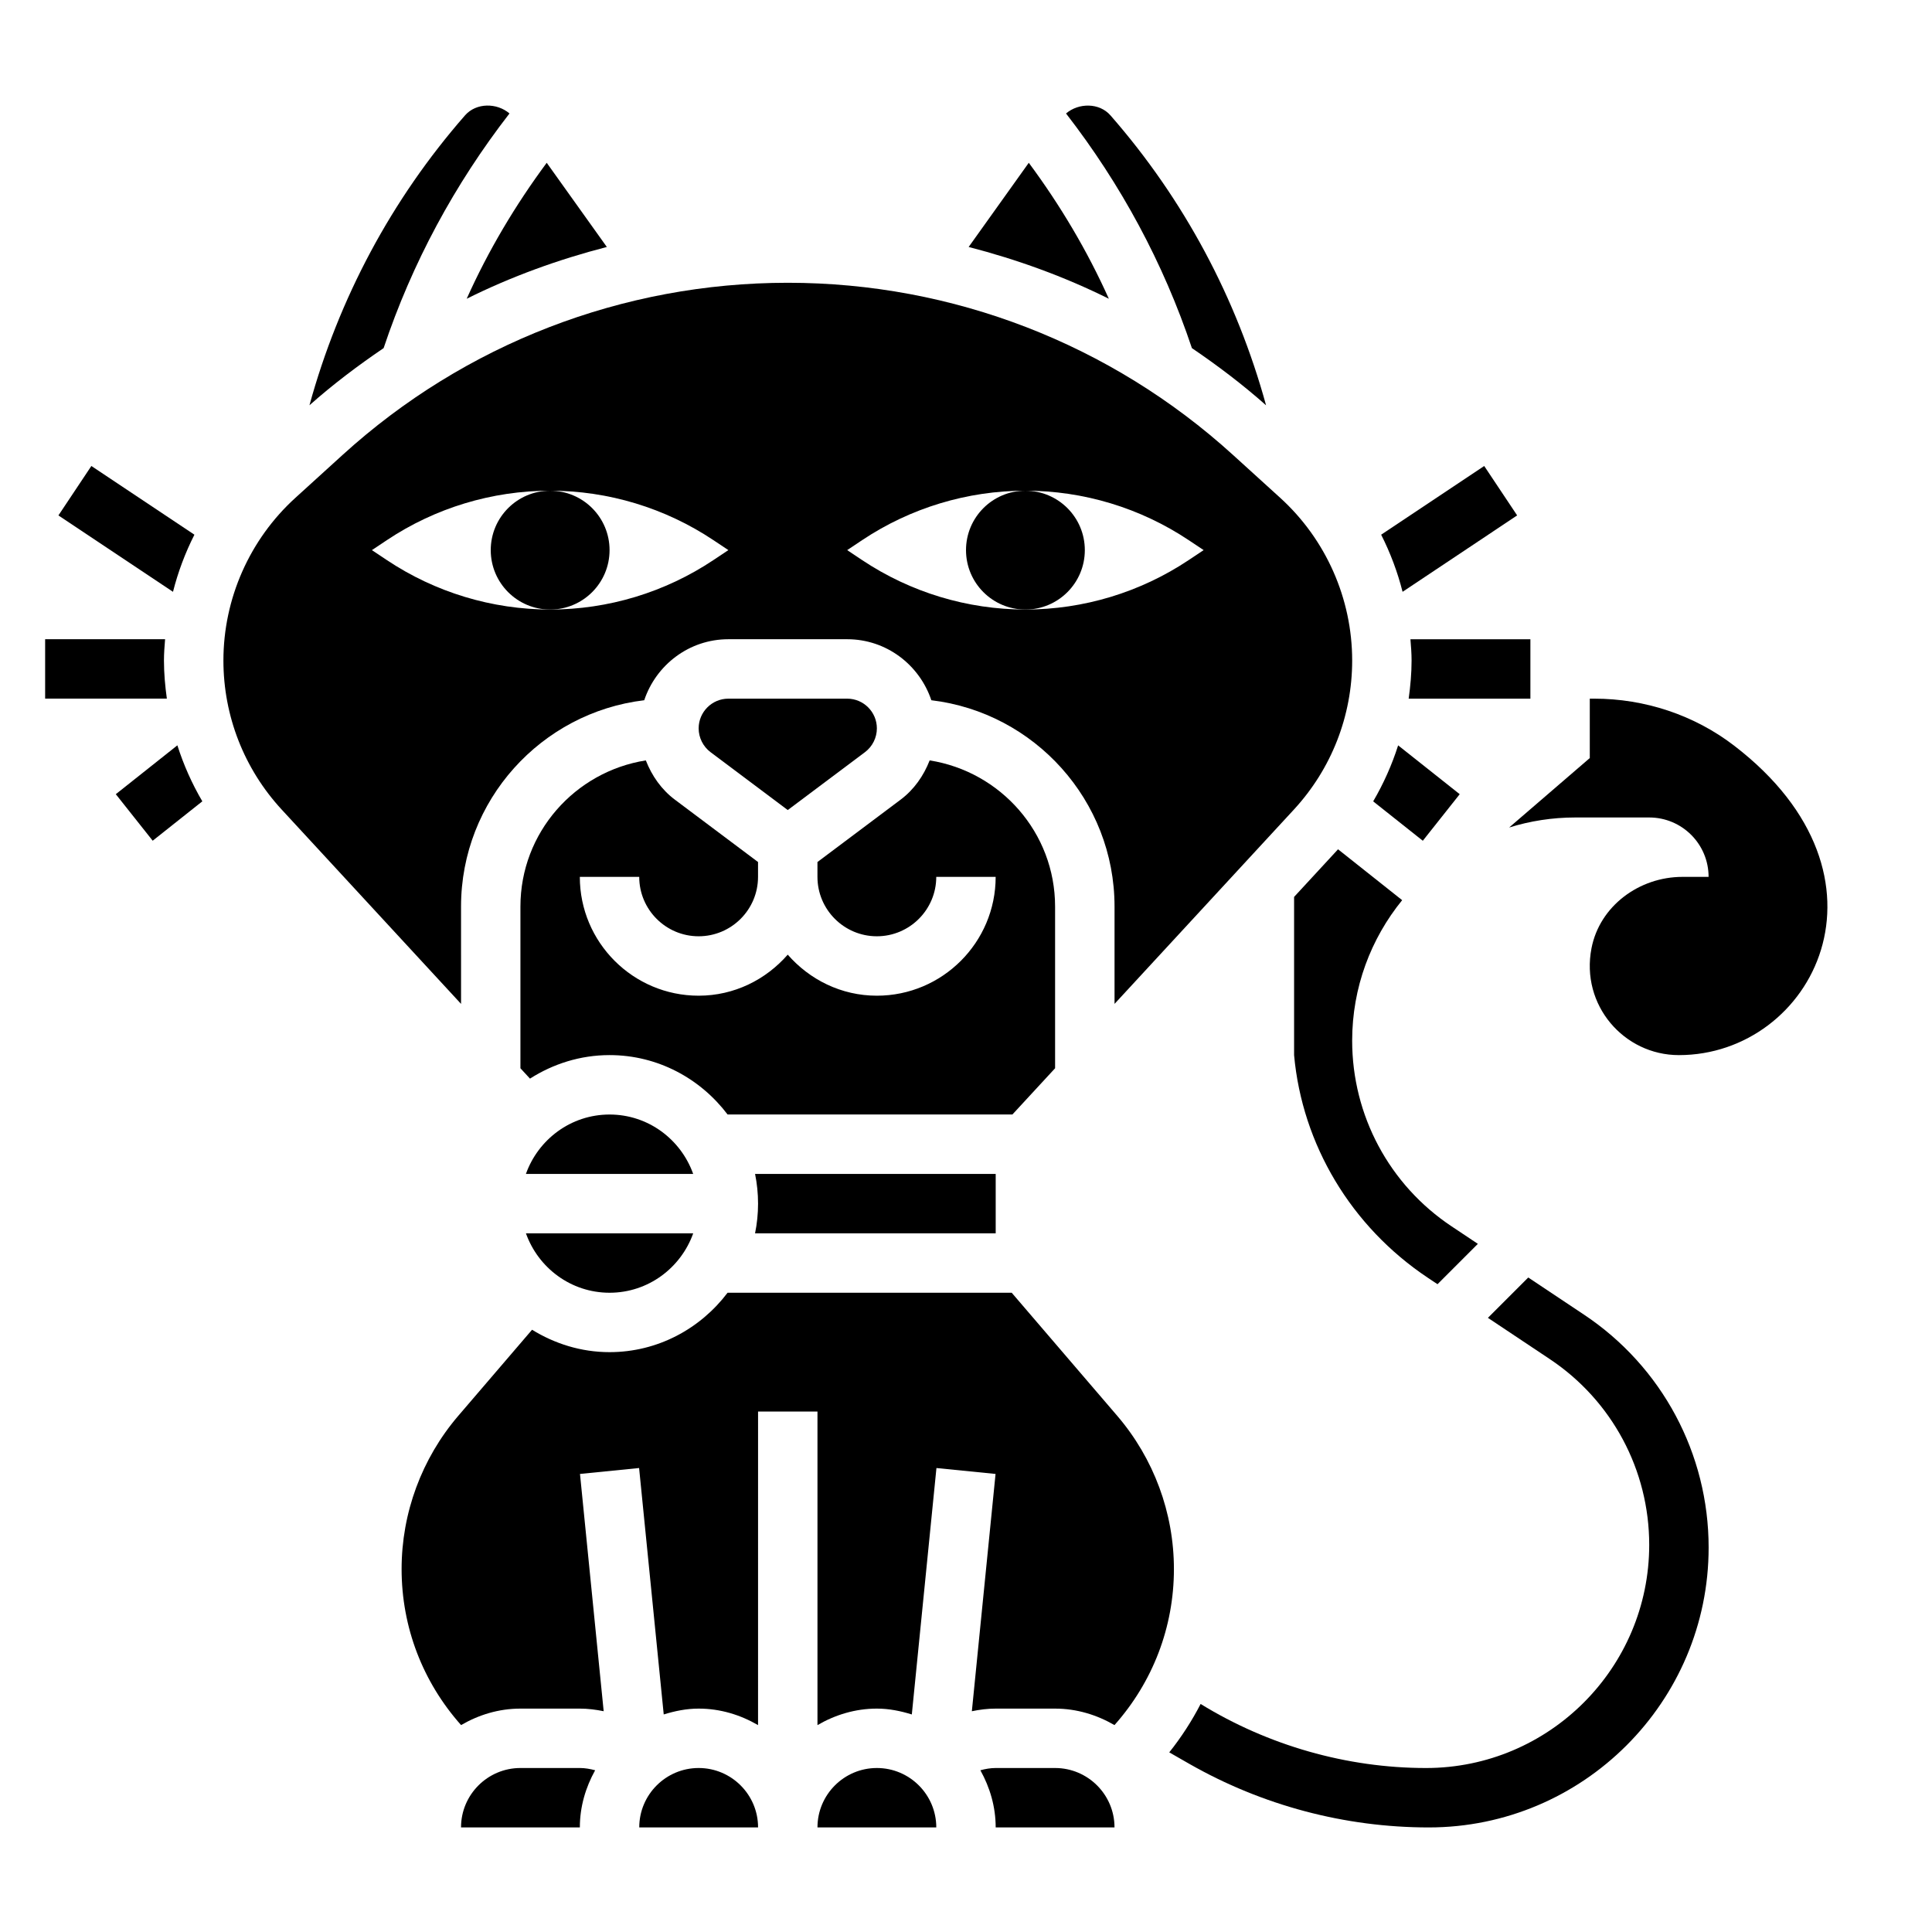<?xml version="1.0" encoding="UTF-8"?>
<!-- Uploaded to: SVG Repo, www.svgrepo.com, Generator: SVG Repo Mixer Tools -->
<svg fill="#000000" width="800px" height="800px" version="1.1" viewBox="144 144 512 512" xmlns="http://www.w3.org/2000/svg">
 <g>
  <path d="m174.69 354.47 9.777 12.328 13.152-10.438c-2.754-4.699-4.969-9.668-6.613-14.84z"/>
  <path d="m549.57 329.15v-15.742h-31.789c0.152 1.875 0.301 3.746 0.301 5.637 0 3.41-0.309 6.777-0.77 10.109z"/>
  <path d="m546.06 280.59-8.73-13.098-27.309 18.207c2.441 4.824 4.344 9.887 5.676 15.137z"/>
  <path d="m530.84 354.47-16.32-12.941c-1.645 5.172-3.863 10.141-6.613 14.84l13.152 10.438z"/>
  <path d="m195.52 285.7-27.309-18.207-8.73 13.098 30.363 20.246c1.328-5.246 3.234-10.316 5.676-15.137z"/>
  <path d="m187.45 319.04c0-1.891 0.148-3.762 0.301-5.637h-31.789v15.742h32.258c-0.461-3.336-0.77-6.695-0.77-10.105z"/>
  <path d="m266.18 384.25c0-28.168 21.254-51.422 48.547-54.68 3.141-9.359 11.895-16.168 22.301-16.168h31.488c10.406 0 19.16 6.809 22.301 16.168 27.293 3.262 48.547 26.516 48.547 54.68v25.789l47.531-51.492c9.957-10.793 15.445-24.82 15.445-39.508 0-16.383-6.949-32.086-19.066-43.105l-12.531-11.383c-32.355-29.41-74.25-45.613-117.97-45.613s-85.617 16.199-117.97 45.609l-12.531 11.391c-12.117 11.016-19.066 26.719-19.066 43.102 0 14.688 5.488 28.719 15.445 39.508l47.531 51.492zm106.3-97.109c12.809-8.539 27.867-13.098 43.266-13.098 15.398 0 30.457 4.559 43.266 13.098l3.969 2.644-3.969 2.644c-12.809 8.543-27.867 13.102-43.266 13.102-15.398 0-30.457-4.559-43.266-13.098l-3.965-2.648zm-129.92 2.644 3.969-2.644c12.805-8.539 27.863-13.098 43.262-13.098 15.398 0 30.457 4.559 43.266 13.098l3.969 2.644-3.969 2.644c-12.809 8.543-27.867 13.102-43.266 13.102-15.398 0-30.457-4.559-43.266-13.098z"/>
  <path d="m407.87 470.85v-15.742h-63.77c0.516 2.539 0.793 5.176 0.793 7.871 0 2.691-0.277 5.328-0.797 7.871z"/>
  <path d="m423.61 427.1v-42.848c0-19.609-14.453-35.777-33.242-38.738-1.582 4.062-4.133 7.731-7.691 10.398l-22.043 16.531v3.938c0 8.684 7.062 15.742 15.742 15.742 8.684 0 15.742-7.062 15.742-15.742h15.742c0 17.367-14.121 31.488-31.488 31.488-9.453 0-17.84-4.266-23.617-10.879-5.769 6.613-14.152 10.879-23.609 10.879-17.367 0-31.488-14.121-31.488-31.488h15.742c0 8.684 7.062 15.742 15.742 15.742 8.684 0 15.742-7.062 15.742-15.742v-3.938l-22.043-16.531c-3.559-2.668-6.109-6.336-7.691-10.398-18.781 2.961-33.234 19.129-33.234 38.738v42.848l2.535 2.746c6.109-3.894 13.312-6.234 21.082-6.234 12.809 0 24.098 6.242 31.285 15.742h75.477z"/>
  <path d="m416.64 187.14-15.934 22.309c12.824 3.32 25.293 7.824 37.148 13.723-5.723-12.754-12.863-24.762-21.215-36.031z"/>
  <path d="m279.02 174.07c-3.336-2.852-8.809-2.891-11.785 0.504-19.5 22.285-33.457 48.523-41.227 76.824 6.234-5.535 12.84-10.516 19.656-15.145 7.551-22.57 18.801-43.398 33.355-62.184z"/>
  <path d="m305.54 439.36c-10.25 0-18.91 6.606-22.168 15.742h44.328c-3.254-9.137-11.91-15.742-22.16-15.742z"/>
  <path d="m304.82 209.45-15.934-22.309c-8.352 11.273-15.492 23.285-21.207 36.031 11.848-5.906 24.32-10.41 37.141-13.723z"/>
  <path d="m479.52 251.41c-7.762-28.301-21.727-54.539-41.234-76.832-2.961-3.394-8.438-3.352-11.777-0.504 14.555 18.781 25.805 39.621 33.355 62.18 6.816 4.633 13.418 9.621 19.656 15.156z"/>
  <path d="m407.87 596.8h15.742c5.754 0 11.082 1.668 15.734 4.367 10.148-11.422 15.754-25.938 15.754-41.352 0-14.887-5.336-29.309-15.027-40.613l-27.961-32.613h-75.297c-7.195 9.5-18.484 15.742-31.285 15.742-7.551 0-14.531-2.242-20.531-5.934l-19.555 22.812c-9.68 11.305-15.016 25.727-15.016 40.605 0 15.414 5.606 29.93 15.762 41.352 4.644-2.707 9.973-4.367 15.727-4.367h15.742c2.148 0 4.25 0.27 6.32 0.691l-6.277-62.883 15.664-1.566 6.527 65.305c2.941-0.91 6.012-1.547 9.254-1.547 5.762 0 11.09 1.668 15.742 4.375l0.004-83.098h15.742v83.098c4.652-2.707 9.984-4.375 15.746-4.375 3.242 0 6.312 0.637 9.258 1.551l6.527-65.305 15.664 1.566-6.281 62.883c2.07-0.43 4.172-0.695 6.32-0.695z"/>
  <path d="m423.61 612.54h-15.742c-1.387 0-2.738 0.242-4.055 0.598 2.504 4.512 4.055 9.629 4.055 15.148h31.488c0-8.684-7.062-15.746-15.746-15.746z"/>
  <path d="m498.58 369.06c-0.047 0.055-0.078 0.109-0.125 0.164l-11.508 12.469v41.918c2.141 23.672 15.074 45.43 35.441 59.008l2.566 1.707 10.691-10.691-6.965-4.644c-16.496-10.984-26.344-29.391-26.344-49.203 0-14.105 4.977-27.055 13.25-37.234z"/>
  <path d="m566.49 329.15h-1.18v15.742l-21.371 18.406c5.547-1.73 11.434-2.66 17.543-2.66h19.57c8.699 0 15.742 7.047 15.742 15.742h-6.941c-11.422 0-21.914 7.699-24.09 18.91-2.926 15.078 8.598 28.324 23.16 28.324 35.449 0 60.109-47.113 14.641-82.012-10.602-8.137-23.699-12.453-37.074-12.453z"/>
  <path d="m563.78 492.4-14.777-9.848-10.691 10.691 16.414 10.941c16.484 10.992 26.332 29.395 26.332 49.211 0 32.613-26.535 59.148-59.148 59.148-21.004 0-41.863-5.992-59.734-16.973-2.332 4.512-5.102 8.801-8.312 12.824l5.336 3.055c19.297 11.012 41.227 16.84 63.434 16.84 40.895 0 74.172-33.277 74.172-74.172 0-24.859-12.344-47.934-33.023-61.719z"/>
  <path d="m305.54 486.59c10.25 0 18.91-6.606 22.168-15.742h-44.328c3.25 9.137 11.91 15.742 22.16 15.742z"/>
  <path d="m376.38 612.54c-8.684 0-15.742 7.062-15.742 15.742h31.488c-0.004-8.68-7.062-15.742-15.746-15.742z"/>
  <path d="m281.92 612.54c-8.684 0-15.742 7.062-15.742 15.742h31.488c0-5.519 1.551-10.637 4.055-15.145-1.316-0.352-2.672-0.598-4.055-0.598z"/>
  <path d="m329.15 612.54c-8.684 0-15.742 7.062-15.742 15.742h31.488c0-8.68-7.062-15.742-15.746-15.742z"/>
  <path d="m373.24 343.32c1.969-1.48 3.141-3.836 3.141-6.297 0-4.336-3.527-7.871-7.871-7.871h-31.488c-4.344 0-7.871 3.535-7.871 7.871 0 2.465 1.172 4.816 3.148 6.305l20.465 15.344z"/>
  <path d="m305.54 289.79c0 8.695-7.051 15.746-15.746 15.746-8.695 0-15.742-7.051-15.742-15.746 0-8.695 7.047-15.742 15.742-15.742 8.695 0 15.746 7.047 15.746 15.742"/>
  <path d="m431.49 289.79c0 8.695-7.051 15.746-15.746 15.746-8.695 0-15.742-7.051-15.742-15.746 0-8.695 7.047-15.742 15.742-15.742 8.695 0 15.746 7.047 15.746 15.742"/>
 </g>
</svg>